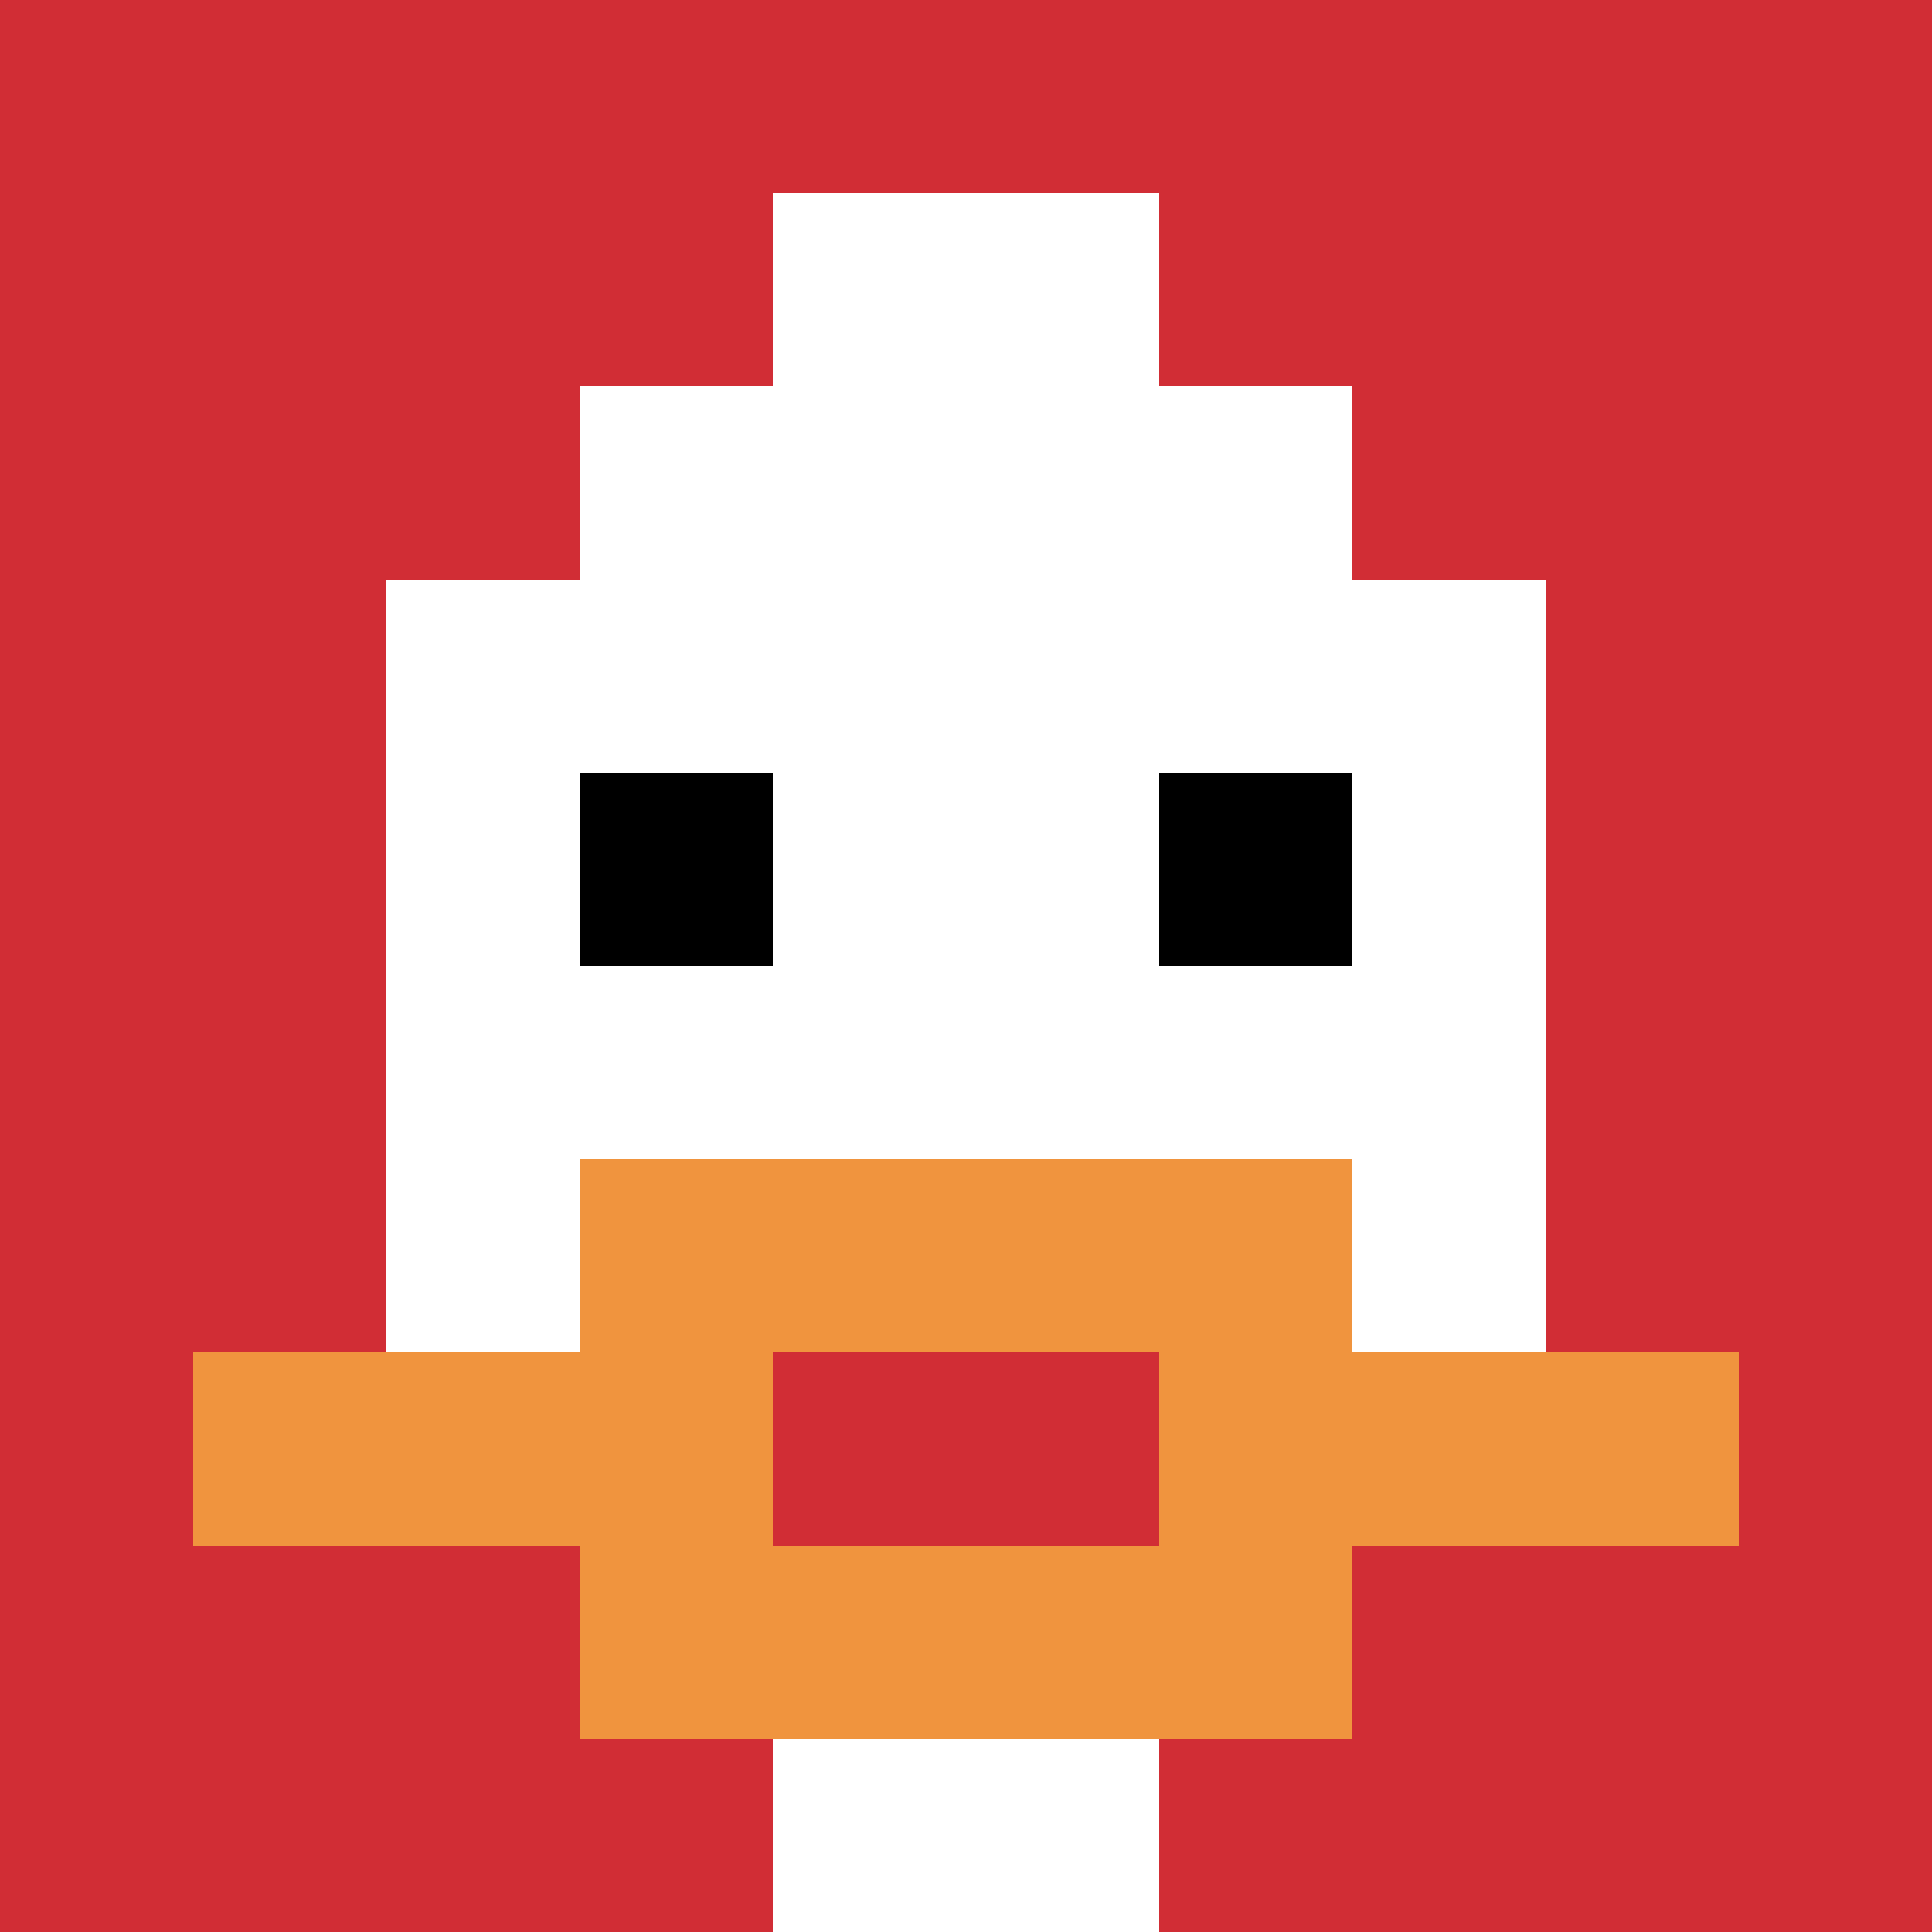 <svg xmlns="http://www.w3.org/2000/svg" version="1.1" width="853" height="853"><title>'goose-pfp-485102' by Dmitri Cherniak</title><desc>seed=485102
backgroundColor=#ffffff
padding=20
innerPadding=0
timeout=1600
dimension=1
border=false
Save=function(){return n.handleSave()}
frame=400

Rendered at Sun Sep 15 2024 20:47:27 GMT+0800 (中国标准时间)
Generated in &lt;1ms
</desc><defs></defs><rect width="100%" height="100%" fill="#ffffff"></rect><g><g id="0-0"><rect x="0" y="0" height="853" width="853" fill="#D12D35"></rect><g><rect id="0-0-3-2-4-7" x="255.9" y="170.6" width="341.2" height="597.1" fill="#ffffff"></rect><rect id="0-0-2-3-6-5" x="170.6" y="255.9" width="511.8" height="426.5" fill="#ffffff"></rect><rect id="0-0-4-8-2-2" x="341.2" y="682.4" width="170.6" height="170.6" fill="#ffffff"></rect><rect id="0-0-1-7-8-1" x="85.3" y="597.1" width="682.4" height="85.3" fill="#F0943E"></rect><rect id="0-0-3-6-4-3" x="255.9" y="511.8" width="341.2" height="255.9" fill="#F0943E"></rect><rect id="0-0-4-7-2-1" x="341.2" y="597.1" width="170.6" height="85.3" fill="#D12D35"></rect><rect id="0-0-3-4-1-1" x="255.9" y="341.2" width="85.3" height="85.3" fill="#000000"></rect><rect id="0-0-6-4-1-1" x="511.8" y="341.2" width="85.3" height="85.3" fill="#000000"></rect><rect id="0-0-4-1-2-2" x="341.2" y="85.3" width="170.6" height="170.6" fill="#ffffff"></rect></g><rect x="0" y="0" stroke="white" stroke-width="0" height="853" width="853" fill="none"></rect></g></g></svg>